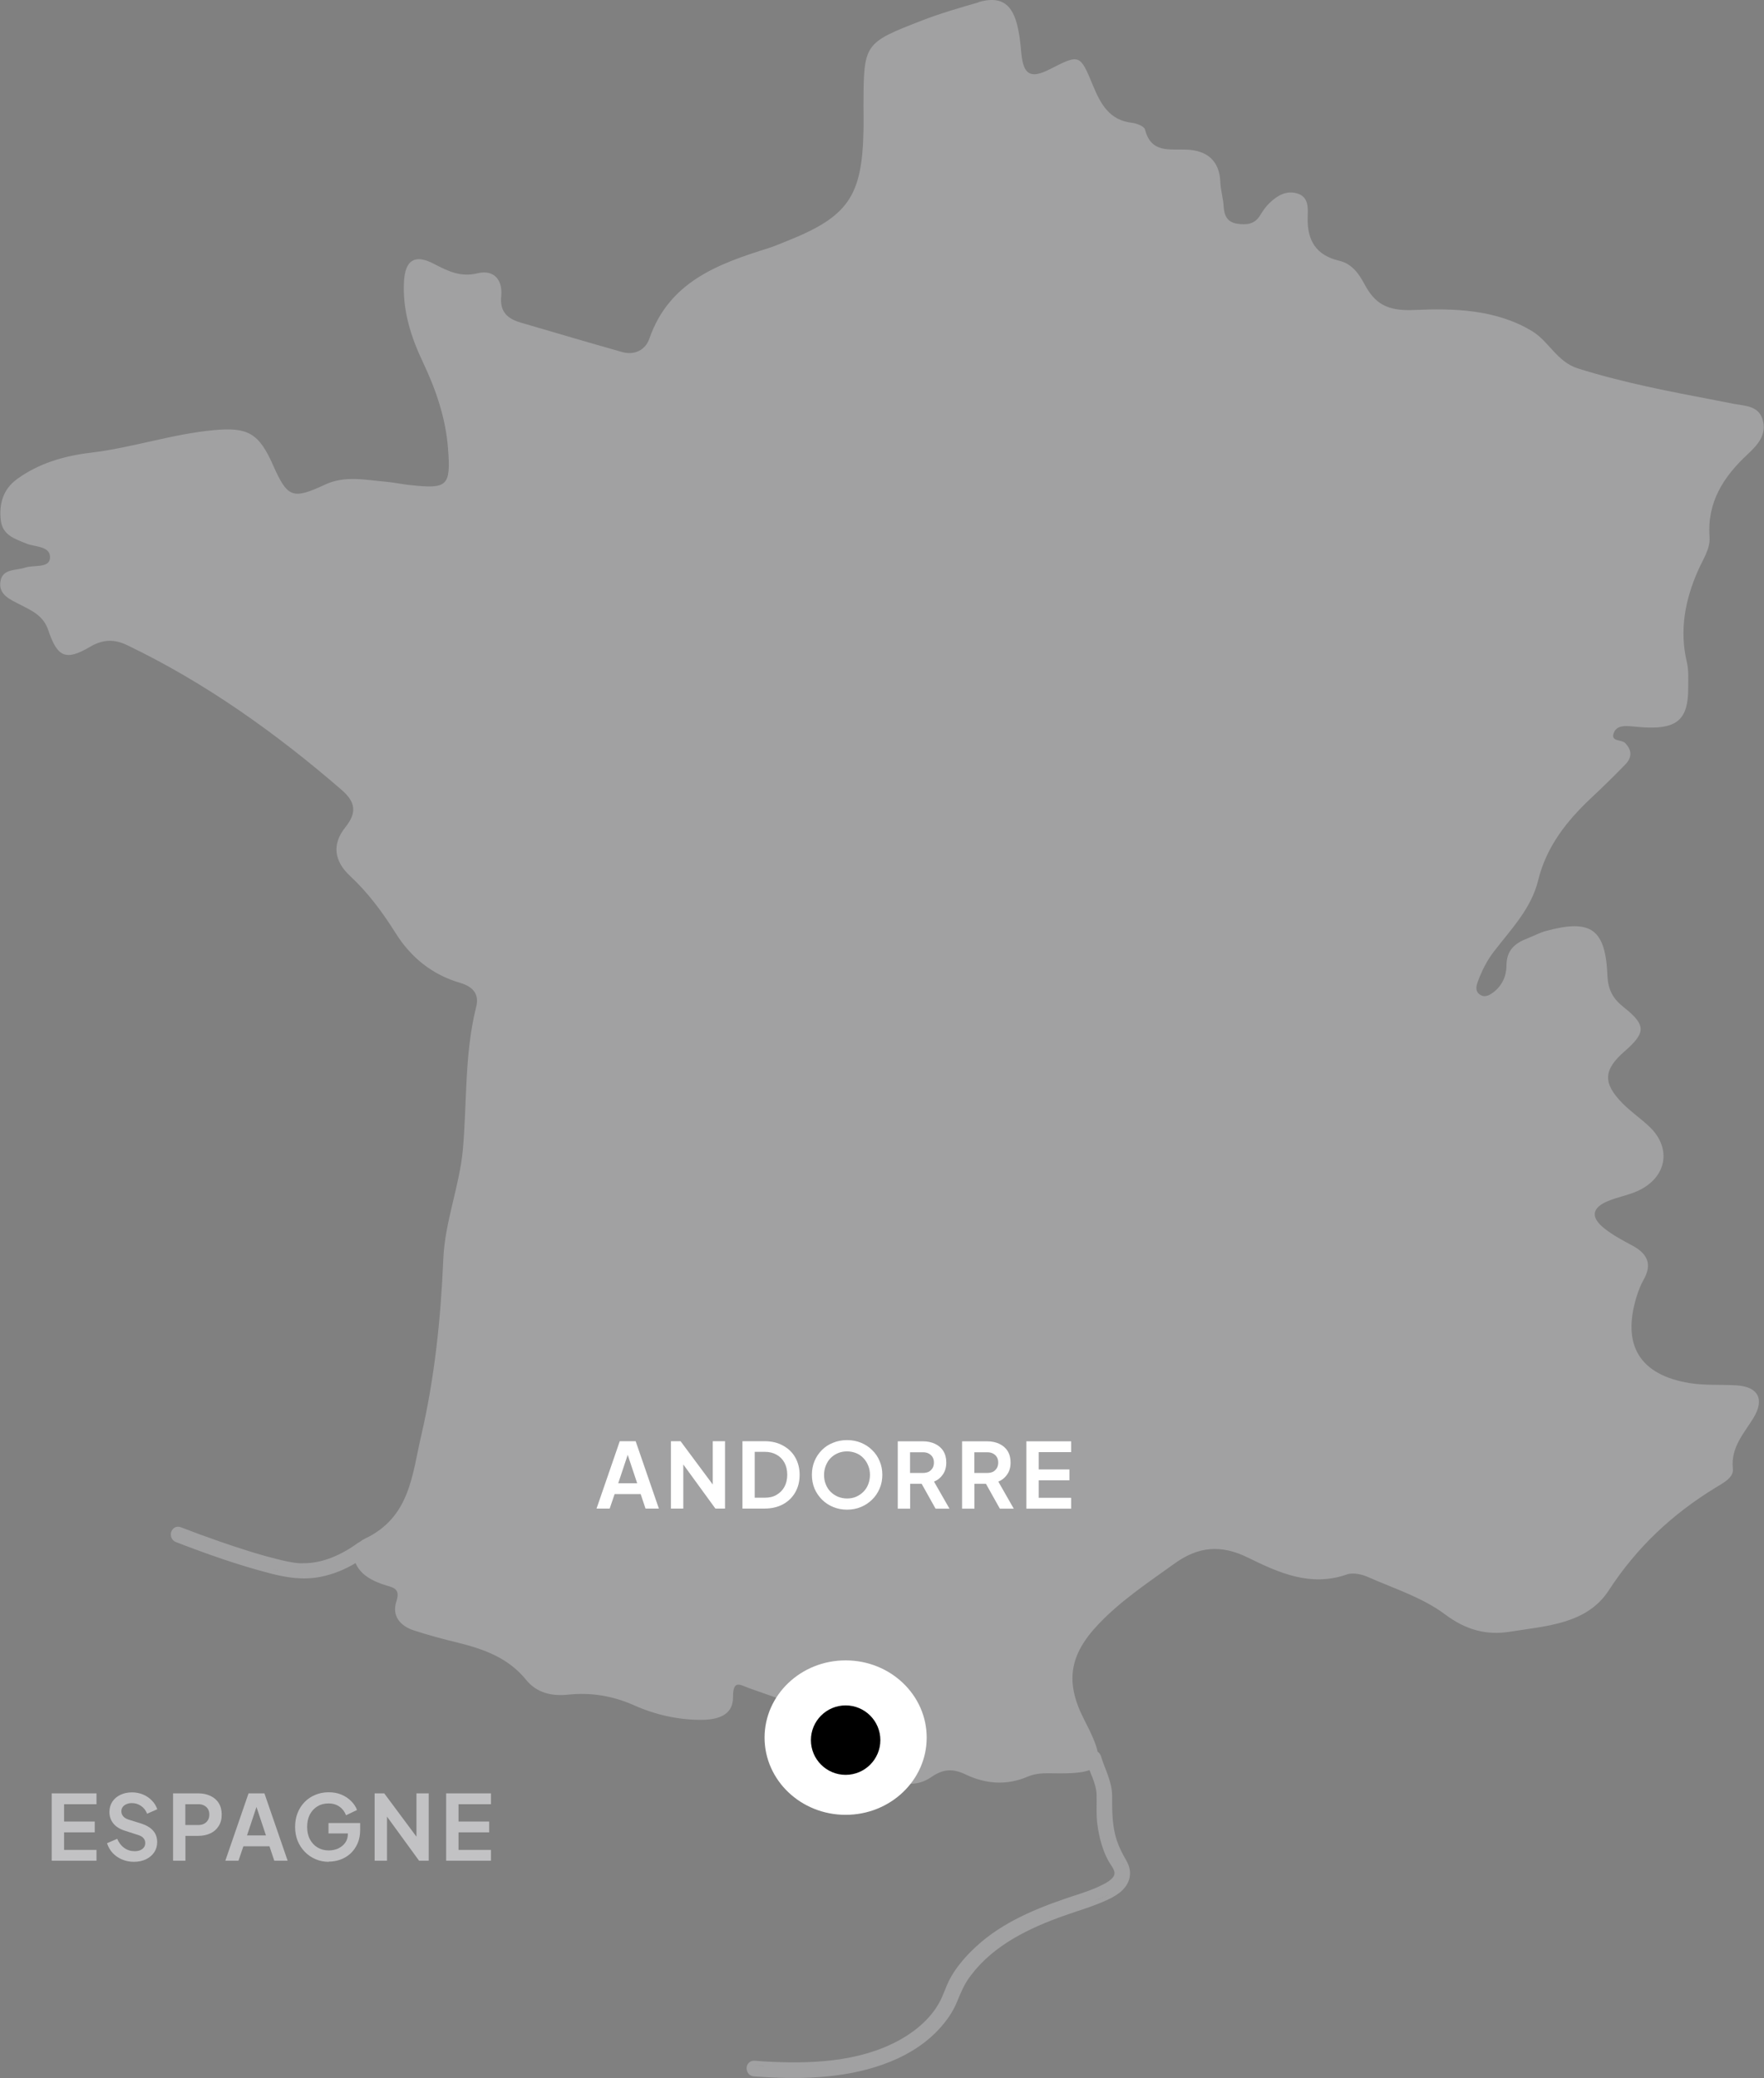 <svg xmlns="http://www.w3.org/2000/svg" id="uuid-e3ffcd19-169e-43d5-b6ed-f878b949677a" data-name="Calque 1" viewBox="0 0 161.04 189.72"><rect x="0" y="0" width="161.04" height="189.72" fill="#808080" stroke="none"/><defs><style>      .uuid-1828c305-07b6-4f1c-b20f-8bfef8339097 {        fill: rgba(238, 239, 242, .3);      }      .uuid-1828c305-07b6-4f1c-b20f-8bfef8339097, .uuid-976d2f63-12b5-44e3-94bf-c7ea1dd4eff1, .uuid-4c7eac20-4b5f-4e07-aa9b-3627435a2787, .uuid-746fb8e6-7a46-4d9e-999b-00f5d299179c {        stroke-width: 0px;      }      .uuid-976d2f63-12b5-44e3-94bf-c7ea1dd4eff1 {        fill: rgba(238, 239, 242, .6);      }      .uuid-746fb8e6-7a46-4d9e-999b-00f5d299179c {        fill: #fff;      }    </style></defs><path class="uuid-1828c305-07b6-4f1c-b20f-8bfef8339097" d="m89.34.19c1.88-.54,2.95.04,3.47,1.9.25.89.35,1.84.43,2.77.19,1.97.84,2.36,2.6,1.46,2.73-1.39,2.75-1.4,3.95,1.51.69,1.66,1.49,3.15,3.55,3.38.43.05,1.12.32,1.19.61.56,2.2,2.25,1.77,3.81,1.84,1.84.08,3,.99,3.07,2.99.03.73.26,1.46.3,2.19.05.83.32,1.44,1.22,1.58.83.13,1.6.08,2.11-.76.24-.4.52-.8.85-1.12.7-.68,1.54-1.18,2.54-.88,1.08.33.97,1.35.95,2.2-.05,2.09.76,3.45,2.9,3.95,1.09.26,1.74,1.1,2.28,2.12.95,1.77,2.03,2.48,4.53,2.37,3.57-.16,7.49-.08,10.81,1.95,1.51.93,2.26,2.79,4.14,3.38,4.15,1.31,8.42,2.12,12.68,2.93.52.1,1.04.21,1.57.31,1.04.19,2.26.17,2.63,1.45.4,1.36-.47,2.31-1.36,3.14-2.21,2.05-3.72,4.37-3.49,7.56.08,1.08-.6,2.04-1.03,3.02-1.2,2.7-1.74,5.47-1.04,8.42.18.77.12,1.6.12,2.41,0,2.7-.95,3.62-3.64,3.55-.47-.01-.94-.06-1.41-.1-.69-.06-1.49-.13-1.75.61-.29.8.71.56,1.04.9.65.66.63,1.32.03,1.95-1.03,1.06-2.08,2.09-3.16,3.1-2.23,2.1-4.06,4.43-4.81,7.5-.62,2.55-2.45,4.43-4,6.44-.68.87-1.14,1.81-1.51,2.81-.14.39-.24.81.13,1.12.45.37.9.13,1.28-.15.81-.6,1.21-1.51,1.21-2.45,0-1.41.78-2.05,1.93-2.49.56-.22,1.1-.51,1.67-.67,4.12-1.11,5.44-.2,5.62,4.1.06,1.28.5,2.08,1.47,2.85,2.08,1.65,2.05,2.33.08,4.05-1.92,1.68-1.99,2.88-.19,4.72.75.76,1.65,1.38,2.43,2.11,2.13,1.98,1.64,4.71-1.06,5.92-.85.38-1.79.54-2.66.9-1.5.61-1.64,1.48-.36,2.5.78.62,1.68,1.1,2.56,1.57,1.36.73,1.85,1.68,1.03,3.12-.26.46-.46.97-.62,1.48-1.4,4.46.23,7.21,4.84,7.96,1.38.22,2.81.12,4.22.2,1.99.11,2.64,1.23,1.6,2.96-.89,1.46-2.1,2.7-1.89,4.67.09.8-.91,1.3-1.58,1.71-3.94,2.41-7.19,5.44-9.75,9.38-2,3.08-5.7,3.24-8.99,3.77-2.16.35-4.04-.14-5.96-1.58-2.04-1.53-4.63-2.35-7.01-3.4-.58-.26-1.39-.44-1.96-.24-3.33,1.16-6.23-.17-9.04-1.55-2.45-1.2-4.51-1.02-6.71.57-2.4,1.73-4.86,3.35-6.91,5.51-2.69,2.82-3.07,5.33-1.3,8.74.65,1.26,1.07,2.2,1.22,2.91.12.08.21.19.27.33l.03.07h0c.17.58.4,1.09.62,1.71.21.59.4,1.23.4,1.94,0,1.28,0,2.43.3,3.61h0c.16.63.4,1.17.7,1.74l.32.58c.29.51.42,1.1.22,1.72h0c-.17.52-.52.91-.9,1.2-.38.29-.82.51-1.2.68-.92.42-1.9.74-2.84,1.05l-.93.32c-3.27,1.15-6.48,2.71-8.55,5.45l-.2.27c-.46.66-.74,1.34-1.08,2.16-.31.75-.73,1.41-1.24,2.03l-.22.26c-1.25,1.43-2.87,2.46-4.59,3.16-3.69,1.51-7.84,1.65-11.72,1.41l-.77-.05c-.46-.03-.67-.42-.67-.74,0-.16.05-.34.18-.48.12-.13.29-.21.47-.21h.08s.83.06.83.06c4.18.25,8.64.08,12.29-1.89l.29-.16c1.44-.83,2.76-1.99,3.51-3.43.15-.28.27-.58.4-.9.13-.32.26-.65.42-.98h0c.47-.93,1.12-1.74,1.81-2.47l.23-.23c2.35-2.37,5.43-3.71,8.47-4.76l.9-.3c.89-.29,1.75-.57,2.56-.98.3-.15.62-.32.85-.54.23-.21.32-.41.29-.63h0c-.02-.14-.09-.3-.22-.51-.11-.18-.29-.43-.4-.65-.51-.99-.78-2.08-.93-3.14-.07-.49-.08-.98-.08-1.44,0-.47.01-.91,0-1.37-.02-.5-.17-.98-.36-1.49-.09-.23-.19-.47-.29-.72-.66.25-1.74.32-3.28.29-.8-.01-1.59-.03-2.37.31-1.9.81-3.79.68-5.65-.2-1.08-.52-1.99-.56-3.13.23-2,1.38-4.48.37-5.28-2.43-.58-2.04-1.79-2.57-3.5-3.06-2.64-.75-5.22-1.7-7.8-2.6-.88-.31-1.54-.87-1.53.83,0,1.71-1.54,2.04-2.94,2.04-2.1,0-4.16-.47-6.05-1.31-1.98-.88-3.95-1.21-6.06-.99-1.49.16-2.87-.16-3.83-1.34-1.62-2.01-3.84-2.81-6.22-3.4-1.36-.33-2.72-.69-4.05-1.13-1.23-.4-2.01-1.32-1.59-2.62.34-1.05-.06-1.24-.88-1.47-.63-.18-1.28-.45-1.81-.82-.49-.34-.84-.78-1.03-1.23-.97.58-2.02,1.02-3.18,1.25-1.61.32-3.07.08-4.57-.3h0c-2.94-.76-5.83-1.78-8.65-2.87h0c-.42-.17-.52-.6-.44-.89.04-.15.14-.31.3-.42.18-.11.4-.12.6-.04h0c1.19.46,2.39.9,3.6,1.32l1.21.41c1.28.42,2.57.83,3.87,1.15h0c.72.18,1.42.35,2.12.4h.36c1.78.02,3.55-.79,5.02-1.87h0c.06-.04.12-.07.18-.1.12-.1.27-.19.43-.27,4.12-1.94,4.31-5.82,5.14-9.39,1.23-5.3,1.79-10.69,2.02-16.12.14-3.44,1.48-6.64,1.79-10.05.38-4.33.14-8.71,1.21-12.98.29-1.14-.24-1.84-1.46-2.2-2.54-.74-4.5-2.31-5.91-4.57-1.18-1.88-2.5-3.66-4.13-5.18-1.48-1.37-1.68-2.91-.44-4.46,1.06-1.32.94-2.28-.31-3.38-6.01-5.2-12.43-9.79-19.61-13.24-1.15-.55-2.18-.56-3.39.15-2.2,1.3-2.98.97-3.81-1.51-.45-1.35-1.51-1.79-2.57-2.34-.89-.46-2-.9-1.8-2.12.19-1.18,1.39-.98,2.25-1.26.79-.26,2.18.06,2.27-.84.11-1.14-1.34-1.03-2.14-1.35-1.08-.44-2.21-.78-2.35-2.16-.16-1.48.21-2.8,1.48-3.73,2-1.45,4.29-2.12,6.73-2.41,3.79-.45,7.43-1.71,11.24-2.06,3.12-.29,4.12.28,5.41,3.2,1.32,2.98,1.78,3.15,4.75,1.77,1.81-.85,3.69-.42,5.55-.26.73.06,1.46.23,2.18.3,3.44.37,3.76.14,3.49-3.35-.21-2.75-1.1-5.36-2.29-7.86-1.1-2.32-1.87-4.74-1.73-7.36.11-1.97.99-2.54,2.74-1.62,1.27.66,2.43,1.24,3.97.86,1.54-.37,2.31.64,2.17,2.08-.15,1.48.61,2.08,1.81,2.43,3.08.9,6.15,1.81,9.23,2.68,1.14.32,2.13-.2,2.48-1.22,1.8-5.19,6.24-6.82,10.86-8.26.57-.18,1.13-.43,1.69-.65,5.6-2.23,6.88-4.08,7-10.1.02-.74,0-1.48,0-2.22h0c.02-5.73.01-5.75,5.37-7.83,1.68-.65,3.42-1.15,5.15-1.65Zm-19.61,188.42c.4.02.8.04,1.2.06-.41-.02-.82-.04-1.22-.06l-.81-.05.83.06Zm15.91-3.83c-.08.09-.15.17-.23.25l.23-.25c.06-.07.13-.15.19-.22-.06.07-.12.15-.19.22Zm1.39-2.18c-.08.2-.17.39-.27.57.05-.09.09-.18.14-.27.05-.1.09-.2.13-.3.11-.27.22-.54.34-.79-.11.26-.22.52-.34.79Zm.79-1.7s-.04.07-.06.11c.03-.05.05-.09.08-.14l-.02.03Zm8.01-5.94c-.08.03-.17.07-.25.1.1-.04.19-.08.29-.12h-.04Zm1.27-.47c-.21.07-.42.15-.64.23l.64-.23c.57-.2,1.16-.39,1.73-.58-.58.2-1.16.38-1.73.58Zm4.02-1.48c-.09.05-.19.09-.28.13-.29.13-.59.25-.89.37.15-.06.29-.11.44-.17.15-.06.31-.13.46-.2.09-.04.19-.08.28-.13Zm1.6-1.5s-.03.09-.05.13l.05-.13c.02-.06.04-.12.05-.18-.01.06-.03.12-.05.18Zm-.19-1.39c.03.05.06.11.09.16l-.08-.16c-.11-.2-.22-.39-.32-.59.1.19.21.39.32.59Zm-1.37-6.13c0,.29,0,.57,0,.85v-.85h0Zm-.88-3.15c.15.43.33.86.49,1.29-.15-.41-.32-.82-.47-1.23l-.02-.06s0,0,0,0Zm-74.93-17.46s.02,0,.02,0c-.18-.04-.36-.09-.54-.13l.52.13Zm1.96-.27c.13,0,.25.01.38.01h.38c-.25,0-.51,0-.76-.01-.09,0-.17-.01-.26-.02.09,0,.17.02.26.02Z"></path><path class="uuid-746fb8e6-7a46-4d9e-999b-00f5d299179c" d="m77.2,165.68c4.09,0,7.4-3.16,7.4-7.05s-3.31-7.05-7.4-7.05-7.4,3.16-7.4,7.05,3.31,7.05,7.4,7.05Z"></path><path class="uuid-4c7eac20-4b5f-4e07-aa9b-3627435a2787" d="m77.2,162.03c1.75,0,3.17-1.42,3.17-3.17s-1.42-3.17-3.17-3.17-3.17,1.42-3.17,3.17,1.42,3.17,3.17,3.17Z"></path><path class="uuid-976d2f63-12b5-44e3-94bf-c7ea1dd4eff1" d="m4.72,169.87v-6.15h4.09v.99h-2.96v1.58h2.8v.99h-2.8v1.6h2.96v.99h-4.09Zm7.52.1c-.39,0-.75-.07-1.09-.21-.33-.14-.62-.34-.86-.59-.24-.26-.41-.56-.52-.9l.93-.4c.15.35.36.63.64.83.28.2.6.3.95.3.2,0,.37-.03.51-.09.15-.07.26-.15.34-.26.08-.11.12-.24.12-.4,0-.18-.06-.33-.17-.45-.1-.12-.26-.21-.48-.28l-1.18-.38c-.48-.15-.84-.37-1.08-.67-.24-.3-.36-.65-.36-1.05,0-.35.09-.66.26-.93.18-.27.42-.48.73-.63.31-.15.67-.23,1.07-.23.37,0,.71.07,1.02.2.31.13.57.31.79.54.23.23.39.49.5.8l-.93.41c-.12-.31-.3-.54-.55-.71-.24-.17-.52-.26-.84-.26-.19,0-.35.03-.5.1-.14.06-.26.15-.34.26-.08.11-.12.24-.12.4,0,.17.06.32.17.45.11.13.28.23.5.3l1.13.35c.49.16.86.38,1.1.66.25.28.37.63.37,1.04,0,.35-.09.66-.27.93s-.43.48-.75.64c-.32.15-.69.23-1.11.23Zm3.56-.1v-6.15h2.3c.42,0,.79.08,1.11.23.32.15.58.37.76.66.18.29.27.64.27,1.05s-.09.76-.28,1.05c-.18.29-.43.51-.75.66-.32.15-.69.23-1.11.23h-1.17v2.27h-1.12Zm1.12-3.26h1.19c.2,0,.38-.04.53-.12.15-.08.26-.19.35-.34s.12-.31.12-.5-.04-.36-.12-.49c-.08-.14-.2-.25-.35-.33-.15-.08-.32-.12-.53-.12h-1.19v1.9Zm3.65,3.26l2.12-6.15h1.45l2.12,6.15h-1.22l-.44-1.32h-2.38l-.45,1.32h-1.21Zm1.98-2.31h1.73l-1.02-3.06h.31l-1.02,3.06Zm7.48,2.41c-.44,0-.85-.08-1.22-.24-.37-.16-.7-.38-.98-.67-.28-.29-.5-.62-.66-1.01-.15-.38-.23-.81-.23-1.26s.07-.88.22-1.26c.15-.39.37-.73.64-1.01.28-.29.61-.51.98-.66.37-.16.78-.24,1.22-.24s.83.07,1.18.22c.35.15.65.35.89.6.24.24.42.51.52.8l-1,.48c-.12-.32-.31-.58-.59-.78-.28-.2-.61-.3-1.01-.3s-.73.09-1.02.27c-.29.18-.52.43-.69.75-.16.32-.24.69-.24,1.12s.08.81.25,1.13c.17.32.4.57.7.75.3.18.64.27,1.02.27.31,0,.6-.06.87-.18.26-.13.48-.3.64-.53.16-.23.24-.5.24-.82v-.47l.51.45h-2.28v-.95h2.89v.62c0,.47-.08.89-.24,1.25-.16.36-.38.67-.65.92-.27.24-.58.43-.92.55-.34.12-.69.18-1.06.18Zm4.17-.1v-6.15h.88l3.39,4.56-.45.09v-4.65h1.12v6.15h-.88l-3.34-4.59.41-.09v4.68h-1.12Zm6.53,0v-6.15h4.09v.99h-2.96v1.58h2.8v.99h-2.8v1.6h2.96v.99h-4.09Z"></path><path class="uuid-746fb8e6-7a46-4d9e-999b-00f5d299179c" d="m54.46,137.72l2.12-6.15h1.45l2.12,6.15h-1.22l-.44-1.32h-2.38l-.45,1.32h-1.21Zm1.98-2.31h1.73l-1.02-3.06h.31l-1.02,3.06Zm4.81,2.31v-6.15h.88l3.39,4.56-.45.09v-4.65h1.12v6.15h-.88l-3.34-4.59.41-.09v4.68h-1.12Zm6.53,0v-6.15h2.01c.65,0,1.21.13,1.69.4.48.26.86.62,1.12,1.08.26.46.4.99.4,1.59s-.13,1.13-.4,1.6c-.26.46-.64.83-1.12,1.09-.48.26-1.04.39-1.69.39h-2.01Zm1.12-.99h.91c.42,0,.78-.08,1.08-.26.31-.18.55-.42.72-.73.17-.31.26-.68.26-1.11s-.09-.8-.26-1.11-.41-.55-.72-.72c-.3-.17-.66-.26-1.08-.26h-.91v4.17Zm8.43,1.09c-.45,0-.87-.08-1.26-.24-.39-.16-.73-.38-1.02-.67-.29-.29-.52-.62-.69-1.01-.16-.39-.24-.81-.24-1.26s.08-.88.24-1.26c.16-.38.39-.72.68-1.01.29-.29.63-.51,1.02-.66.39-.16.81-.24,1.27-.24s.88.08,1.27.24.73.38,1.02.67c.29.28.52.61.68,1,.17.39.25.81.25,1.26s-.08.87-.25,1.26c-.17.39-.39.72-.69,1.01s-.63.51-1.02.67c-.39.16-.81.24-1.26.24Zm0-1.02c.3,0,.58-.05.83-.16.25-.11.47-.26.66-.45.19-.19.34-.42.44-.68.1-.26.16-.55.16-.86s-.05-.59-.16-.85c-.1-.26-.25-.49-.44-.69-.19-.2-.41-.35-.66-.45-.25-.1-.53-.16-.83-.16s-.57.05-.83.16c-.25.1-.48.26-.67.45-.19.19-.33.42-.44.69-.1.26-.16.54-.16.85s.05.59.16.86c.1.26.25.49.44.68.19.19.42.34.67.45.25.1.53.16.83.16Zm4.63.93v-6.15h2.29c.42,0,.79.08,1.11.23.32.15.58.37.76.66.18.29.27.64.27,1.05s-.1.79-.31,1.08c-.2.3-.47.52-.81.66l1.41,2.47h-1.27l-1.51-2.7.73.43h-1.54v2.27h-1.12Zm1.12-3.26h1.18c.2,0,.38-.04.53-.11.15-.08.26-.2.35-.34.08-.14.12-.31.12-.5s-.04-.36-.12-.49c-.08-.14-.2-.25-.35-.33-.15-.08-.32-.12-.53-.12h-1.18v1.9Zm4.75,3.26v-6.15h2.29c.42,0,.79.08,1.11.23.32.15.58.37.76.66.18.29.27.64.27,1.05s-.1.79-.31,1.08c-.2.3-.47.52-.81.66l1.41,2.47h-1.27l-1.51-2.7.73.43h-1.54v2.27h-1.12Zm1.12-3.26h1.18c.2,0,.38-.04.53-.11.15-.08.26-.2.35-.34.08-.14.12-.31.12-.5s-.04-.36-.12-.49c-.08-.14-.2-.25-.35-.33-.15-.08-.32-.12-.53-.12h-1.18v1.9Zm4.75,3.26v-6.15h4.09v.99h-2.96v1.58h2.8v.99h-2.8v1.6h2.96v.99h-4.09Z"></path></svg>
